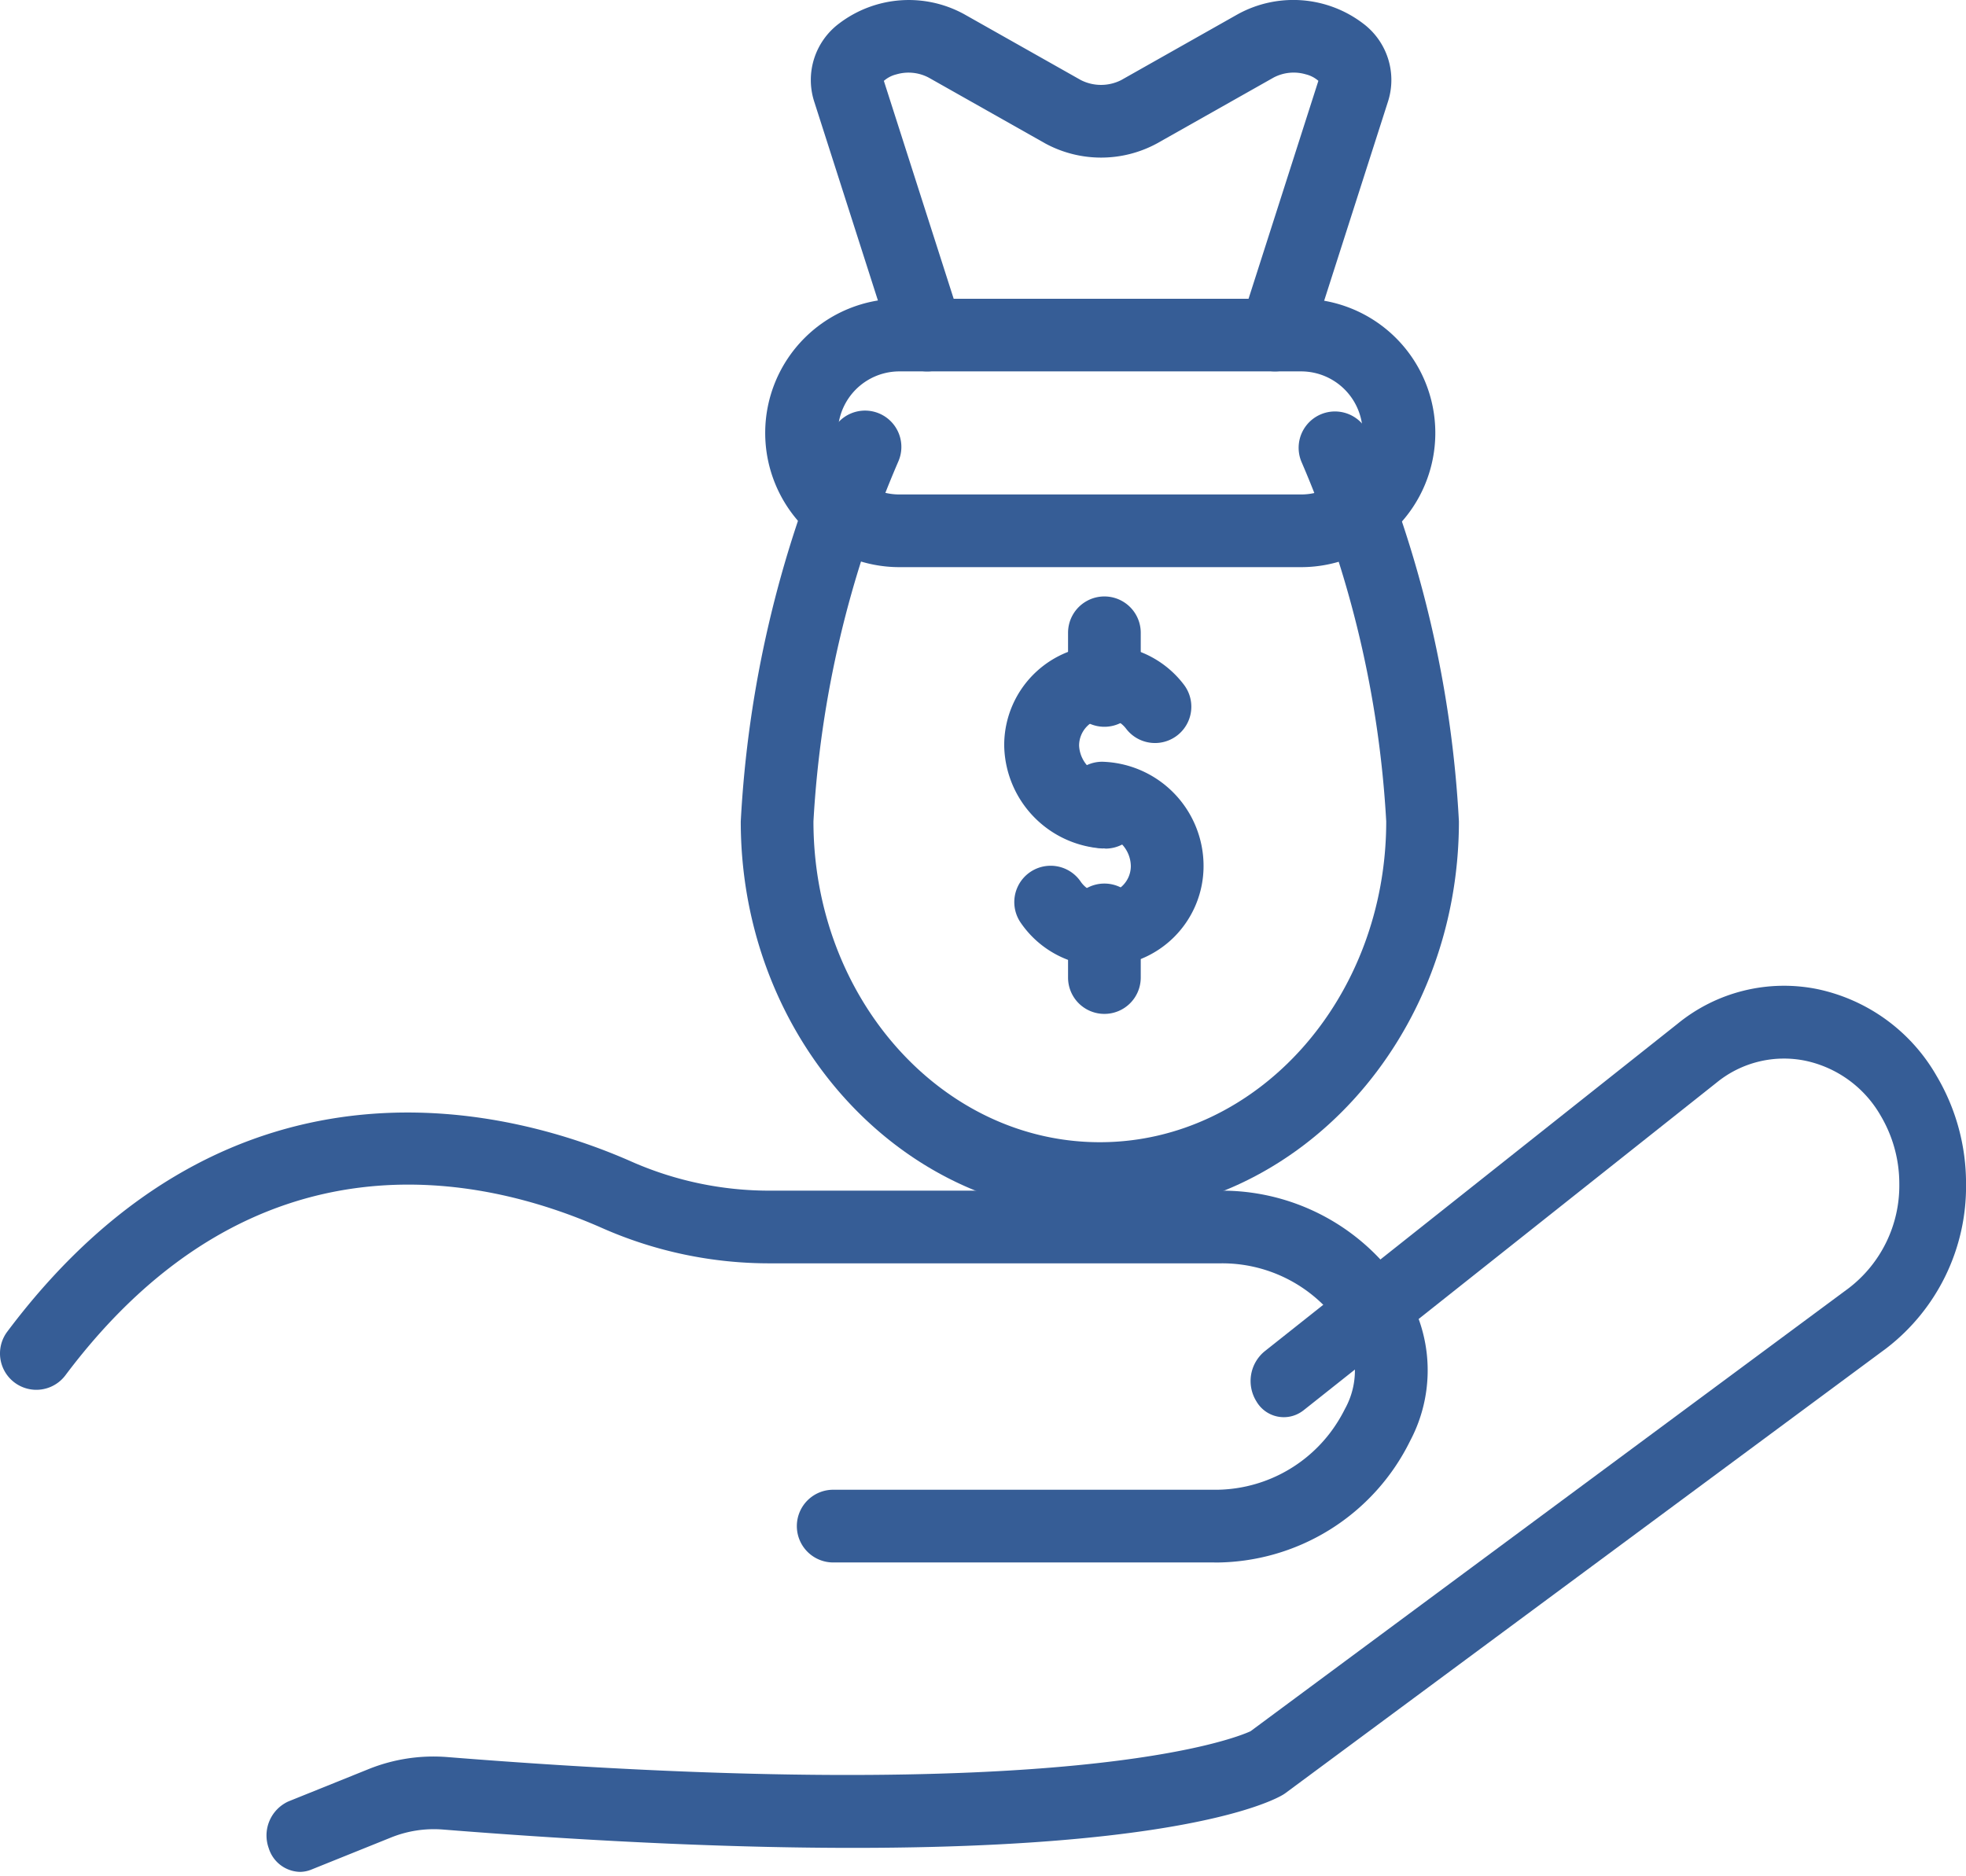 <svg xmlns="http://www.w3.org/2000/svg" xmlns:xlink="http://www.w3.org/1999/xlink" width="49.142" height="46.896" viewBox="0 0 49.142 46.896">
  <defs>
    <clipPath id="clip-path">
      <path id="Path_4313" data-name="Path 4313" d="M563,206h42.587v22.318H563Zm0,0" transform="translate(-563 -206)" fill="#365d96"/>
    </clipPath>
  </defs>
  <g id="_05" data-name="05" transform="translate(-298.137 -3947.505)">
    <g id="Group_5852" data-name="Group 5852" transform="translate(-1330.621 -319.495)">
      <g id="Group_5848" data-name="Group 5848" transform="translate(1635.314 4291.577)" clip-path="url(#clip-path)">
        <path id="Path_4312" data-name="Path 4312" d="M564.561,228.563a.838.838,0,0,1-.78-.593.935.935,0,0,1,.491-1.168l1.985-.8a4.34,4.34,0,0,1,1.991-.309c15.5,1.238,19.687-.468,20.074-.646l14.955-11.079a3.23,3.23,0,0,0,1.262-2.6,3.337,3.337,0,0,0-.465-1.709,2.849,2.849,0,0,0-1.888-1.376,2.664,2.664,0,0,0-2.213.547l-10.325,8.193-.023.017a.791.791,0,0,1-1.157-.242.961.961,0,0,1,.21-1.252L599,207.357a4.2,4.2,0,0,1,3.494-.863,4.5,4.5,0,0,1,2.979,2.173,5.269,5.269,0,0,1,.734,2.7,5.1,5.1,0,0,1-1.992,4.106L589.2,226.59a.793.793,0,0,1-.071.047c-.387.229-4.268,2.2-21,.867a2.864,2.864,0,0,0-1.292.2l-1.986.8A.765.765,0,0,1,564.561,228.563Zm0,0" transform="translate(-563.62 -206.342)" fill="#365d96"/>
      </g>
      <path id="Path_4314" data-name="Path 4314" d="M553.115,230.359h-9.5a.909.909,0,1,1,0-1.817h9.5a3.612,3.612,0,0,0,2.877-1.406,3.789,3.789,0,0,0,.384-.615,1.981,1.981,0,0,0-.249-2.276,3.592,3.592,0,0,0-2.843-1.364H542.025a10.328,10.328,0,0,1-4.209-.879c-2.99-1.324-8.71-2.606-13.423,3.678a.908.908,0,1,1-1.453-1.091c5.672-7.561,12.807-5.49,15.61-4.248a8.531,8.531,0,0,0,3.474.723h11.258a5.418,5.418,0,0,1,4.283,2.074,3.765,3.765,0,0,1,.441,4.181,5.439,5.439,0,0,1-4.892,3.042Zm0,0" transform="translate(1106 4075.703)" fill="#365d96"/>
      <path id="Path_4316" data-name="Path 4316" d="M667.714,76.984h-10.04a3.355,3.355,0,0,1,0-6.71h10.04a3.355,3.355,0,0,1,0,6.71Zm-10.04-4.894a1.538,1.538,0,0,0,0,3.077h10.04a1.538,1.538,0,0,0,0-3.077Zm0,0" transform="translate(993.566 4204.195)" fill="#365d96"/>
      <path id="Path_4317" data-name="Path 4317" d="M659.607,119.444c-4.949,0-8.974-4.413-8.974-9.837a28.377,28.377,0,0,1,2.26-9.693.908.908,0,1,1,1.675.7,26.427,26.427,0,0,0-2.118,8.991c0,4.422,3.211,8.02,7.158,8.02s7.159-3.6,7.159-8.02a26.412,26.412,0,0,0-2.119-8.991.908.908,0,1,1,1.676-.7,28.377,28.377,0,0,1,2.26,9.693C668.582,115.031,664.556,119.444,659.607,119.444Zm0,0" transform="translate(996.641 4177.931)" fill="#365d96"/>
      <path id="Path_4318" data-name="Path 4318" d="M672.768,33.716a.908.908,0,0,1-.865-1.186l1.947-6.078a.745.745,0,0,0-.312-.162,1.077,1.077,0,0,0-.807.08l-2.916,1.647a2.929,2.929,0,0,1-2.792,0l-2.914-1.646a1.08,1.08,0,0,0-.809-.08.739.739,0,0,0-.311.162l1.947,6.078a.908.908,0,1,1-1.73.554l-1.959-6.117a1.764,1.764,0,0,1,.624-1.95A2.878,2.878,0,0,1,665,24.788l2.915,1.646a1.115,1.115,0,0,0,1.005,0l2.915-1.647a2.88,2.88,0,0,1,3.131.23,1.765,1.765,0,0,1,.625,1.95l-1.96,6.117A.908.908,0,0,1,672.768,33.716Zm0,0" transform="translate(987.862 4242.569)" fill="#365d96"/>
      <path id="Path_4319" data-name="Path 4319" d="M700.875,157.142a.909.909,0,0,1-.43-1.711.932.932,0,0,1,.433-.108.909.909,0,0,1,.684,1.507A.917.917,0,0,1,700.875,157.142Zm0,0" transform="translate(955.462 4130.87)" fill="#365d96"/>
      <path id="Path_4320" data-name="Path 4320" d="M700.875,157.142a.909.909,0,0,1-.43-1.711.932.932,0,0,1,.433-.108.909.909,0,0,1,.684,1.507A.917.917,0,0,1,700.875,157.142Zm0,0" transform="translate(955.462 4130.87)" fill="#365d96"/>
      <path id="Path_4321" data-name="Path 4321" d="M692.837,140.381h-.026a2.623,2.623,0,0,1-2.448-2.575,2.5,2.5,0,0,1,4.492-1.519.908.908,0,1,1-1.445,1.1.678.678,0,0,0-.545-.27.687.687,0,0,0-.686.687.8.8,0,0,0,.673.758.909.909,0,0,1-.015,1.817Zm0,0" transform="translate(963.496 4147.831)" fill="#365d96"/>
      <path id="Path_4322" data-name="Path 4322" d="M694.287,160.442a2.5,2.5,0,0,1-2.067-1.092.908.908,0,1,1,1.5-1.026.687.687,0,0,0,1.254-.386.809.809,0,0,0-.715-.793.908.908,0,0,1,0-1.817,2.606,2.606,0,0,1,2.533,2.61A2.506,2.506,0,0,1,694.287,160.442Zm0,0" transform="translate(962.05 4130.716)" fill="#365d96"/>
      <path id="Path_4323" data-name="Path 4323" d="M692.835,140.381h-.023a2.623,2.623,0,0,1-2.448-2.575,2.507,2.507,0,0,1,2.5-2.5.909.909,0,1,1,0,1.817.687.687,0,0,0-.686.687.813.813,0,0,0,.653.757h.007a.909.909,0,0,1-.005,1.818Zm0,0" transform="translate(963.553 4147.831)" fill="#365d96"/>
      <path id="Path_4324" data-name="Path 4324" d="M700.885,157.142a.909.909,0,0,1-.228-1.789.927.927,0,0,1,.23-.029.909.909,0,0,1,.147,1.805A.9.9,0,0,1,700.885,157.142Zm0,0" transform="translate(955.452 4130.87)" fill="#365d96"/>
      <path id="Path_4325" data-name="Path 4325" d="M701.06,157.252a.848.848,0,0,1-.178-.018.886.886,0,0,1-.326-.135.987.987,0,0,1-.139-.113.96.96,0,0,1-.2-.3.919.919,0,0,1-.053-.524,1.006,1.006,0,0,1,.053-.171.958.958,0,0,1,.2-.3.911.911,0,0,1,.82-.247.905.905,0,0,1,.17.051.983.983,0,0,1,.157.084.9.9,0,0,1,.138.113.846.846,0,0,1,.113.139.827.827,0,0,1,.083.157.889.889,0,0,1,.053.171.881.881,0,0,1,0,.354.865.865,0,0,1-.053.171.825.825,0,0,1-.083.156.846.846,0,0,1-.113.139.976.976,0,0,1-.138.113.915.915,0,0,1-.157.084.9.9,0,0,1-.17.051A.843.843,0,0,1,701.06,157.252Zm0,0" transform="translate(955.304 4130.774)" fill="#365d96"/>
      <path id="Path_4326" data-name="Path 4326" d="M701.056,129.712a.908.908,0,0,1-.908-.909v-1.441a.908.908,0,1,1,1.817,0V128.8A.908.908,0,0,1,701.056,129.712Zm0,0" transform="translate(955.307 4155.458)" fill="#365d96"/>
      <path id="Path_4327" data-name="Path 4327" d="M701.056,178.825a.908.908,0,0,1-.908-.909v-1.441a.908.908,0,1,1,1.817,0v1.441A.908.908,0,0,1,701.056,178.825Zm0,0" transform="translate(955.307 4113.523)" fill="#365d96"/>
    </g>
  </g>
</svg>
